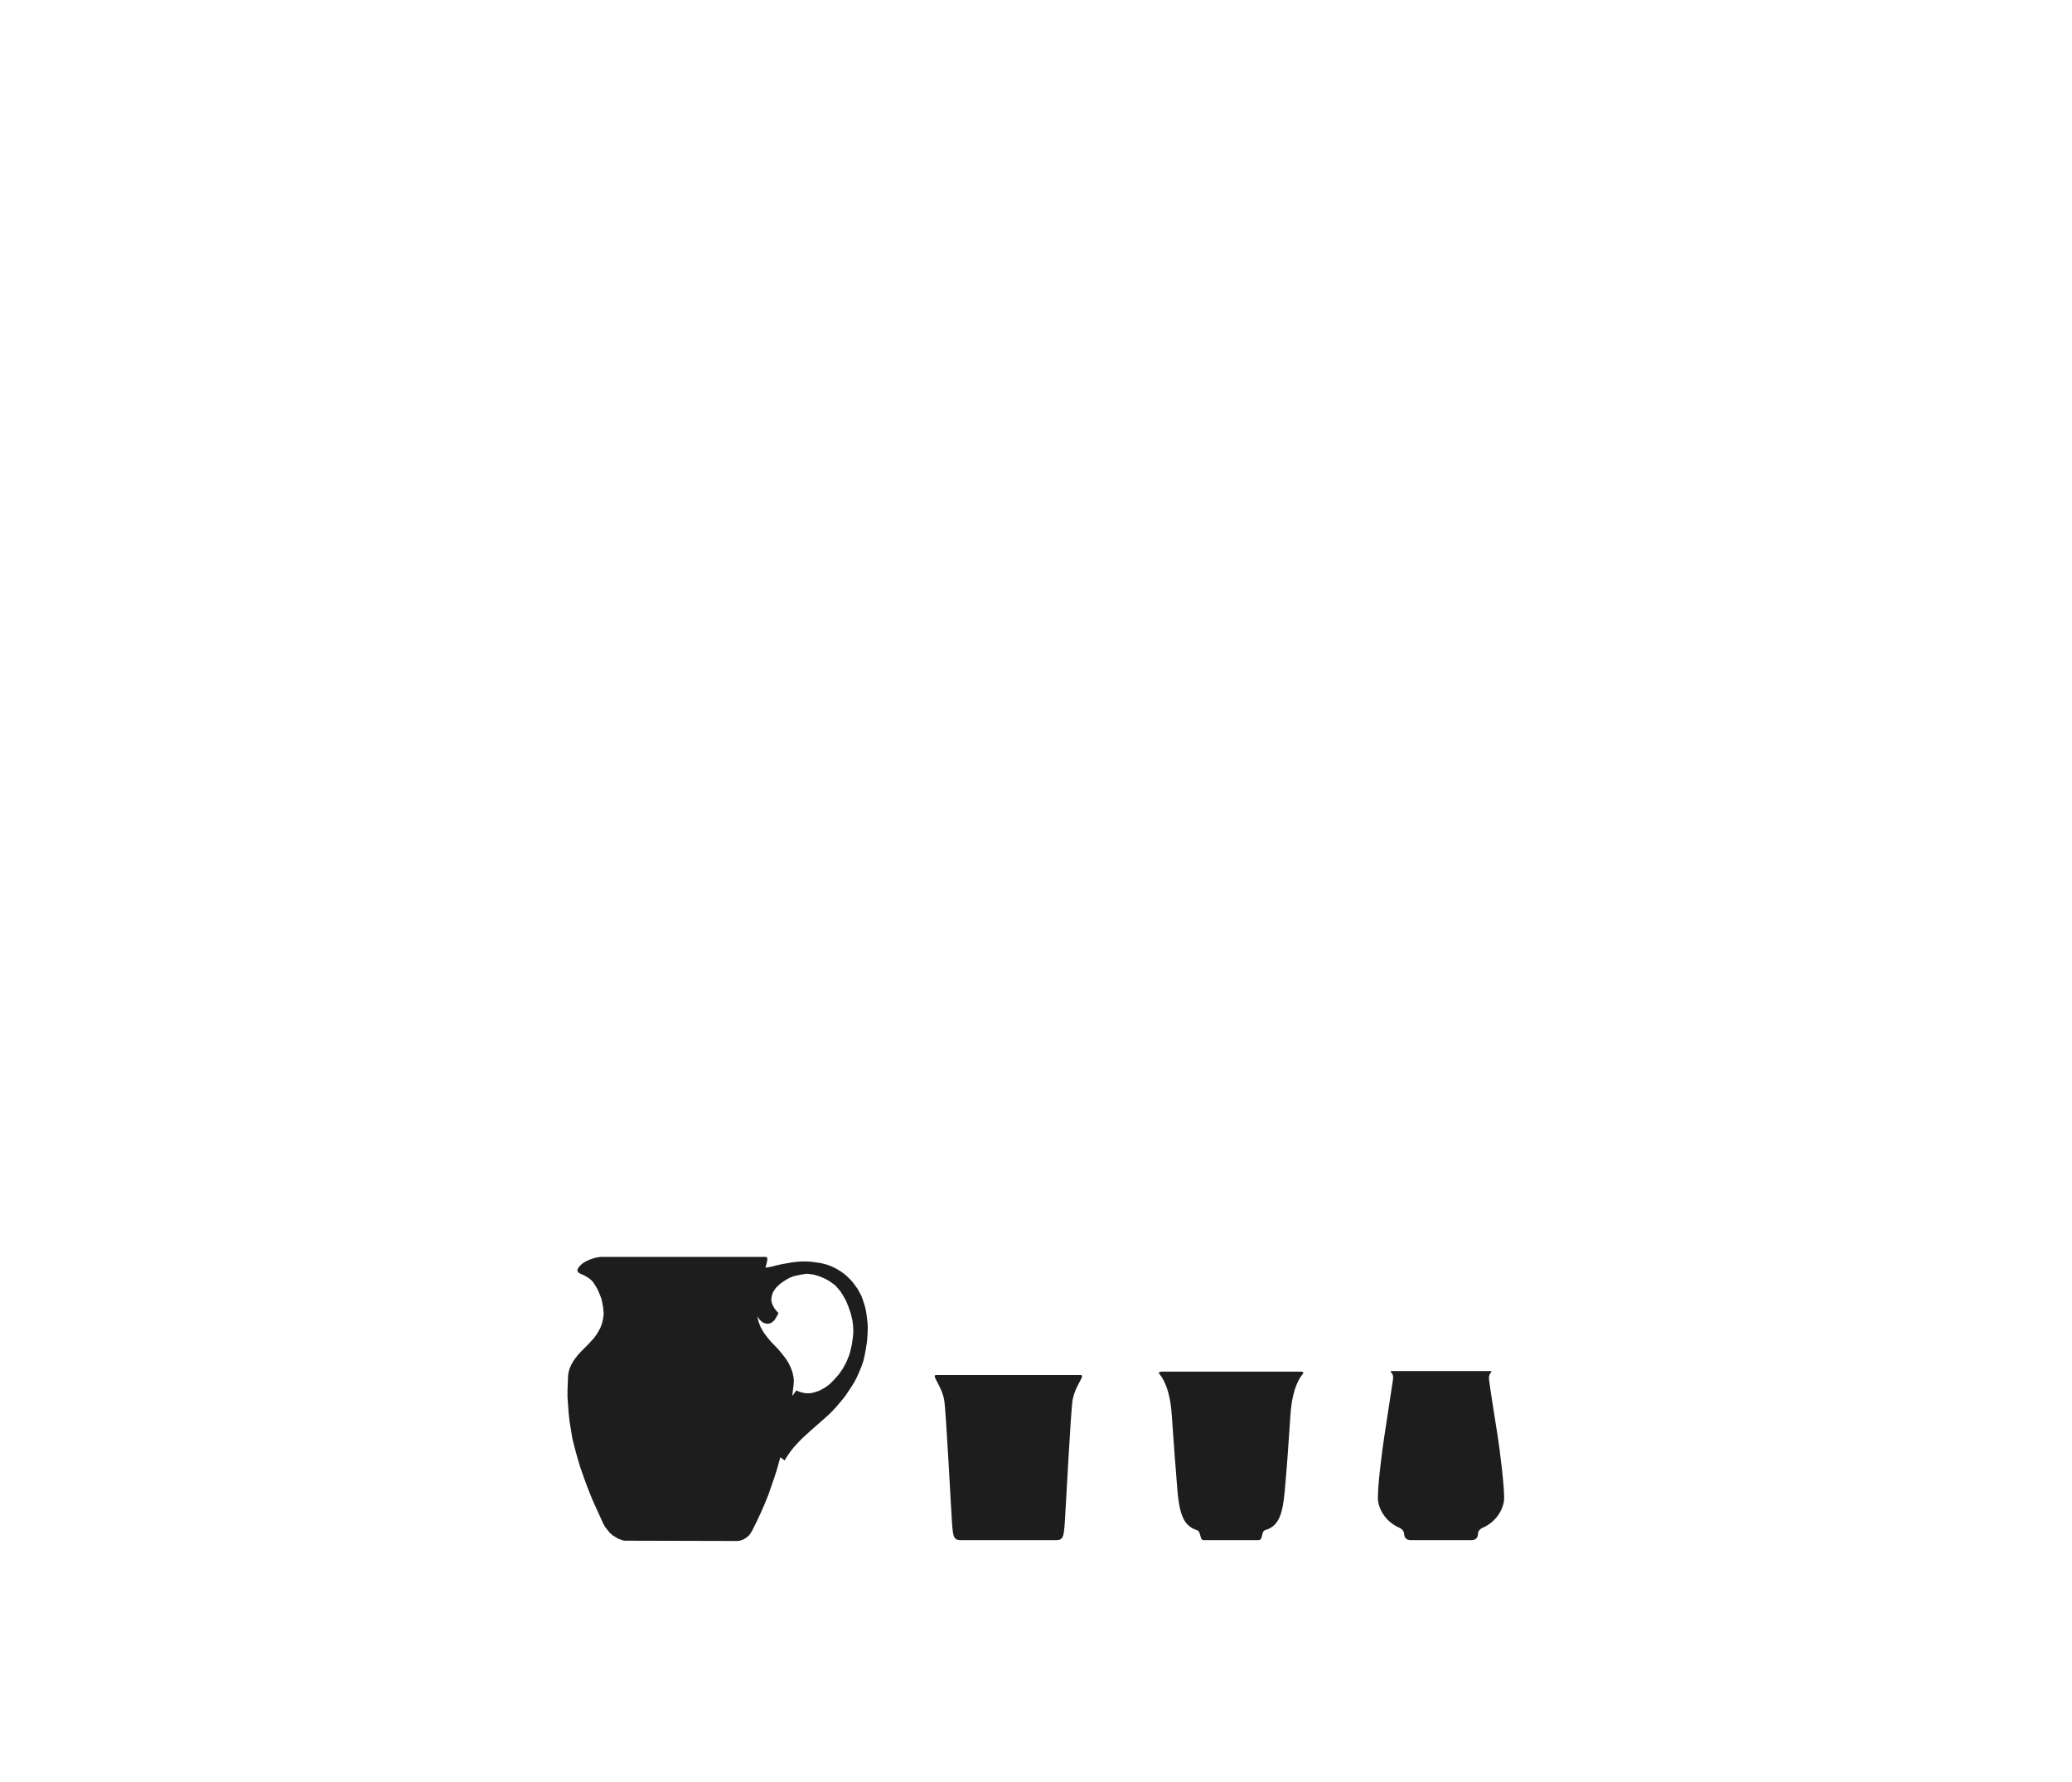 <svg xmlns="http://www.w3.org/2000/svg" xmlns:xlink="http://www.w3.org/1999/xlink" id="Ebene_1" x="0px" y="0px" viewBox="0 0 728 626" style="enable-background:new 0 0 728 626;" xml:space="preserve"><style type="text/css">	.st0{fill:#1D1D1D;}</style><path class="st0" d="M337.4,541.1c-2.4,0-2.5-1.7-2.8-4.6c-0.3-2.9-2.2-41.6-2.9-44.9c-0.7-3.3-2.5-6.1-3.1-7.4  c-0.6-1.3,0.5-1.1,0.5-1.1h50.4c0,0,1.1-0.2,0.5,1.1c-0.6,1.3-2.4,4-3.1,7.4c-0.7,3.3-2.6,42-2.9,44.9c-0.3,2.9-0.4,4.6-2.8,4.6  C368.6,541.1,339.8,541.1,337.4,541.1z"></path><path class="st0" d="M422.9,541.1c-1,0-1-1.3-1.4-2.4c-0.3-1.1-1.5-1.3-1.5-1.3c-4.3-1.6-5.6-5.9-6.3-13.6c-0.6-7.7-1.2-14.8-2-26.6  c-0.6-9.7-3.5-13.5-4.3-14.4c-0.8-0.9,0.8-0.9,0.8-0.9h48.7c0,0,1.6-0.1,0.8,0.9c-0.8,0.9-3.7,4.7-4.3,14.4  c-0.8,12.1-1.3,18.9-2,26.6c-0.7,7.7-1.9,12-6.3,13.6c0,0-1.2,0.1-1.5,1.3c-0.3,1.1-0.3,2.4-1.4,2.4S423.9,541.1,422.9,541.1z"></path><path class="st0" d="M489.2,481.7c0,0-0.9-0.1-0.5,0.4c0.4,0.5,1,0.9,0.7,2.8c-0.3,1.8-2.3,15.2-3,19.6c-0.7,4.4-2.7,19.8-2.2,23  c0.5,3.2,2.9,7.4,7.8,9.4c0,0,1.2,0.7,1.3,1.8c0.1,1.1,0.4,2.4,2.4,2.4c1.9,0,19.4,0,21.3,0s2.3-1.3,2.3-2.4  c0.1-1.1,1.3-1.8,1.3-1.8c4.9-2,7.3-6.2,7.8-9.4c0.5-3.2-1.5-18.6-2.2-23c-0.7-4.4-2.8-17.7-3-19.6s0.4-2.3,0.7-2.8  c0.4-0.5-0.5-0.4-0.5-0.4L489.2,481.7L489.2,481.7z"></path><path class="st0" d="M269,445.4v-0.2l0,0l0.4-1.5l0.1-0.6l0.1-0.5v-0.4l-0.1-0.3l-0.1-0.1l-0.1-0.1l-0.2-0.1h-57.9l0,0l-1,0.1  l-1,0.2l-1,0.3l-0.9,0.3l-0.9,0.4l-0.8,0.4l-0.8,0.5l-0.6,0.5l-0.5,0.5l-0.4,0.5l-0.3,0.5l-0.1,0.3v0.2v0.2l0.1,0.2l0.1,0.2l0.2,0.2  l0.2,0.2l0.3,0.1l0.3,0.2l0.3,0.1l0,0l0.7,0.3l0.7,0.4l0.7,0.4l0.7,0.5l0.7,0.6l0.6,0.7l0.5,0.8l0.5,0.8l0.5,0.9l0.4,0.9l0.4,1  l0.4,1l0.3,1.1l0.2,1.1l0.2,1.1l0.1,1.2l0,0l0.1,1l-0.1,0.9l-0.1,0.9l-0.2,0.9l-0.2,0.8l-0.3,0.8l-0.3,0.8l-0.4,0.7l-0.4,0.7  l-0.4,0.7l-0.5,0.7l-0.5,0.7l-1.1,1.2l-1.1,1.2l-2.4,2.4l-1.1,1.2l-1,1.3l-0.5,0.7l-0.4,0.7l-0.4,0.7l-0.3,0.7l-0.3,0.7l-0.2,0.8  l-0.2,0.8l-0.1,0.8l0,0l-0.1,2.5l-0.1,2.6v2.6l0.2,2.7l0.2,2.8l0.3,2.8l0.5,3l0.5,3.1l0.8,3.2l0.9,3.3l1,3.4l1.3,3.7l1.4,3.8l1.6,4  l1.9,4.2l2,4.4l0,0l0.7,1.2l0.4,0.5l0.4,0.5l0.4,0.5l0.4,0.5l0.5,0.4l0.4,0.4l0.5,0.3l0.5,0.3l0.5,0.3l0.5,0.3l0.6,0.2l0.5,0.2  l0.6,0.2l0.6,0.1l39.6,0.1l0,0l0.8-0.1l0.7-0.2l0.7-0.3l0.7-0.4l0.6-0.5l0.6-0.5l0.5-0.7l0.5-0.8l0,0l1.6-3.2l1.5-3.2l1.4-3.2  l1.3-3.2l1.1-3.2l1.1-3.2l1-3.2l0.9-3.3l0.1-0.2l1.5,1.1l0,0l0.7-1.2l0.8-1.2l0.8-1.1l0.9-1.1l1-1.1l1-1.1l1-1l1.1-1l2.3-2.1  l2.4-2.1l2.5-2.2l1.2-1.1l1.2-1.2l1.2-1.3l1.1-1.3l1.1-1.3l1.1-1.4l1-1.5l1-1.5l1-1.6l0.9-1.7l0.8-1.8l0.8-1.9l0.7-2l0.5-2.1  l0.4-2.2l0.4-2.4l0.2-2.5l0.1-2.6l0,0l-0.1-1.8l-0.2-1.7l-0.2-1.6l-0.3-1.6l-0.4-1.5l-0.5-1.5l-0.5-1.4l-0.7-1.3l-0.7-1.3l-0.8-1.1  l-0.8-1.1l-0.9-1l-1-1l-1-0.9l-1.1-0.8l-1.1-0.7l-1.2-0.7l-1.3-0.6l-1.3-0.5l-1.4-0.4l-1.4-0.3l-1.5-0.2l-1.5-0.2l-1.6-0.1h-1.6  l-1.6,0.1l-1.8,0.2l-1.7,0.3l-1.8,0.3l-1.8,0.4l-1.9,0.5L269,445.4L269,445.4L269,445.4L269,445.4z M279.8,488.5l-1.3,1.8l-0.1-0.2  l0,0l0.4-3.4l0,0l0.1-1v-1l-0.1-0.9l-0.2-0.9l-0.2-0.9l-0.3-0.8l-0.3-0.8l-0.4-0.8l-0.4-0.8l-0.4-0.7l-0.5-0.7l-0.5-0.7l-1.1-1.4  l-1.1-1.3l-2.5-2.6l-1.1-1.3l-1-1.3l-0.5-0.7l-0.4-0.7l-0.4-0.7l-0.4-0.8l-0.3-0.8l-0.3-0.8l-0.2-0.9l-0.2-0.9l0.1,0.1l0,0l0.3,0.5  l0.4,0.5l0.4,0.4l0.4,0.4l0.5,0.3l0.5,0.2l0.5,0.1l0.5,0.1l0.5-0.1l0.5-0.1l0.5-0.3l0.5-0.4l0.5-0.5l0.4-0.7l0.5-0.8l0.4-0.9l0,0  l-0.5-0.5l-0.4-0.5l-0.4-0.5l-0.3-0.5l-0.3-0.5l-0.2-0.5l-0.2-0.5l-0.1-0.5l-0.1-0.5v-0.5l0.1-0.5l0.1-0.5l0.1-0.5l0.2-0.5l0.2-0.5  l0.3-0.4l0.3-0.5l0.3-0.4l0.4-0.4l0.4-0.4l0.9-0.8l1-0.7l1.1-0.7l1.1-0.6l1.3-0.5l1.3-0.3l1.4-0.3l0.7-0.1l0.7-0.1l0.7-0.1l0.7,0.1  l0.7,0.1l0.8,0.1l0.7,0.2l0.7,0.2l0.7,0.2l0.7,0.3l0.7,0.3l0.7,0.3l0.7,0.4l0.7,0.4l0.7,0.5l0.7,0.5l0.7,0.5l0.6,0.7l0.6,0.7  l0.6,0.7l0.5,0.8l0.5,0.8l0.5,0.9l0.5,0.9l0.4,1l0.4,1l0.4,1.1l0.4,1.2l0.3,1.2l0.3,1.3l0,0l0.2,1.5l0.1,1.4v1.4l-0.1,1.4l-0.2,1.4  l-0.2,1.4l-0.3,1.3l-0.3,1.3l-0.4,1.3l-0.5,1.2l-0.5,1.2l-0.6,1.1l-0.6,1.1l-0.7,1l-0.7,1l-0.8,0.9l-0.8,0.9l-0.8,0.8l-0.8,0.8  l-0.9,0.7l-0.9,0.6l-0.9,0.5l-0.9,0.5l-0.9,0.3l-0.9,0.3l-0.9,0.2l-0.9,0.1h-0.9l-0.9-0.1l-0.9-0.2l-0.9-0.3L279.8,488.5  L279.8,488.5L279.8,488.5L279.8,488.5z"></path></svg>
